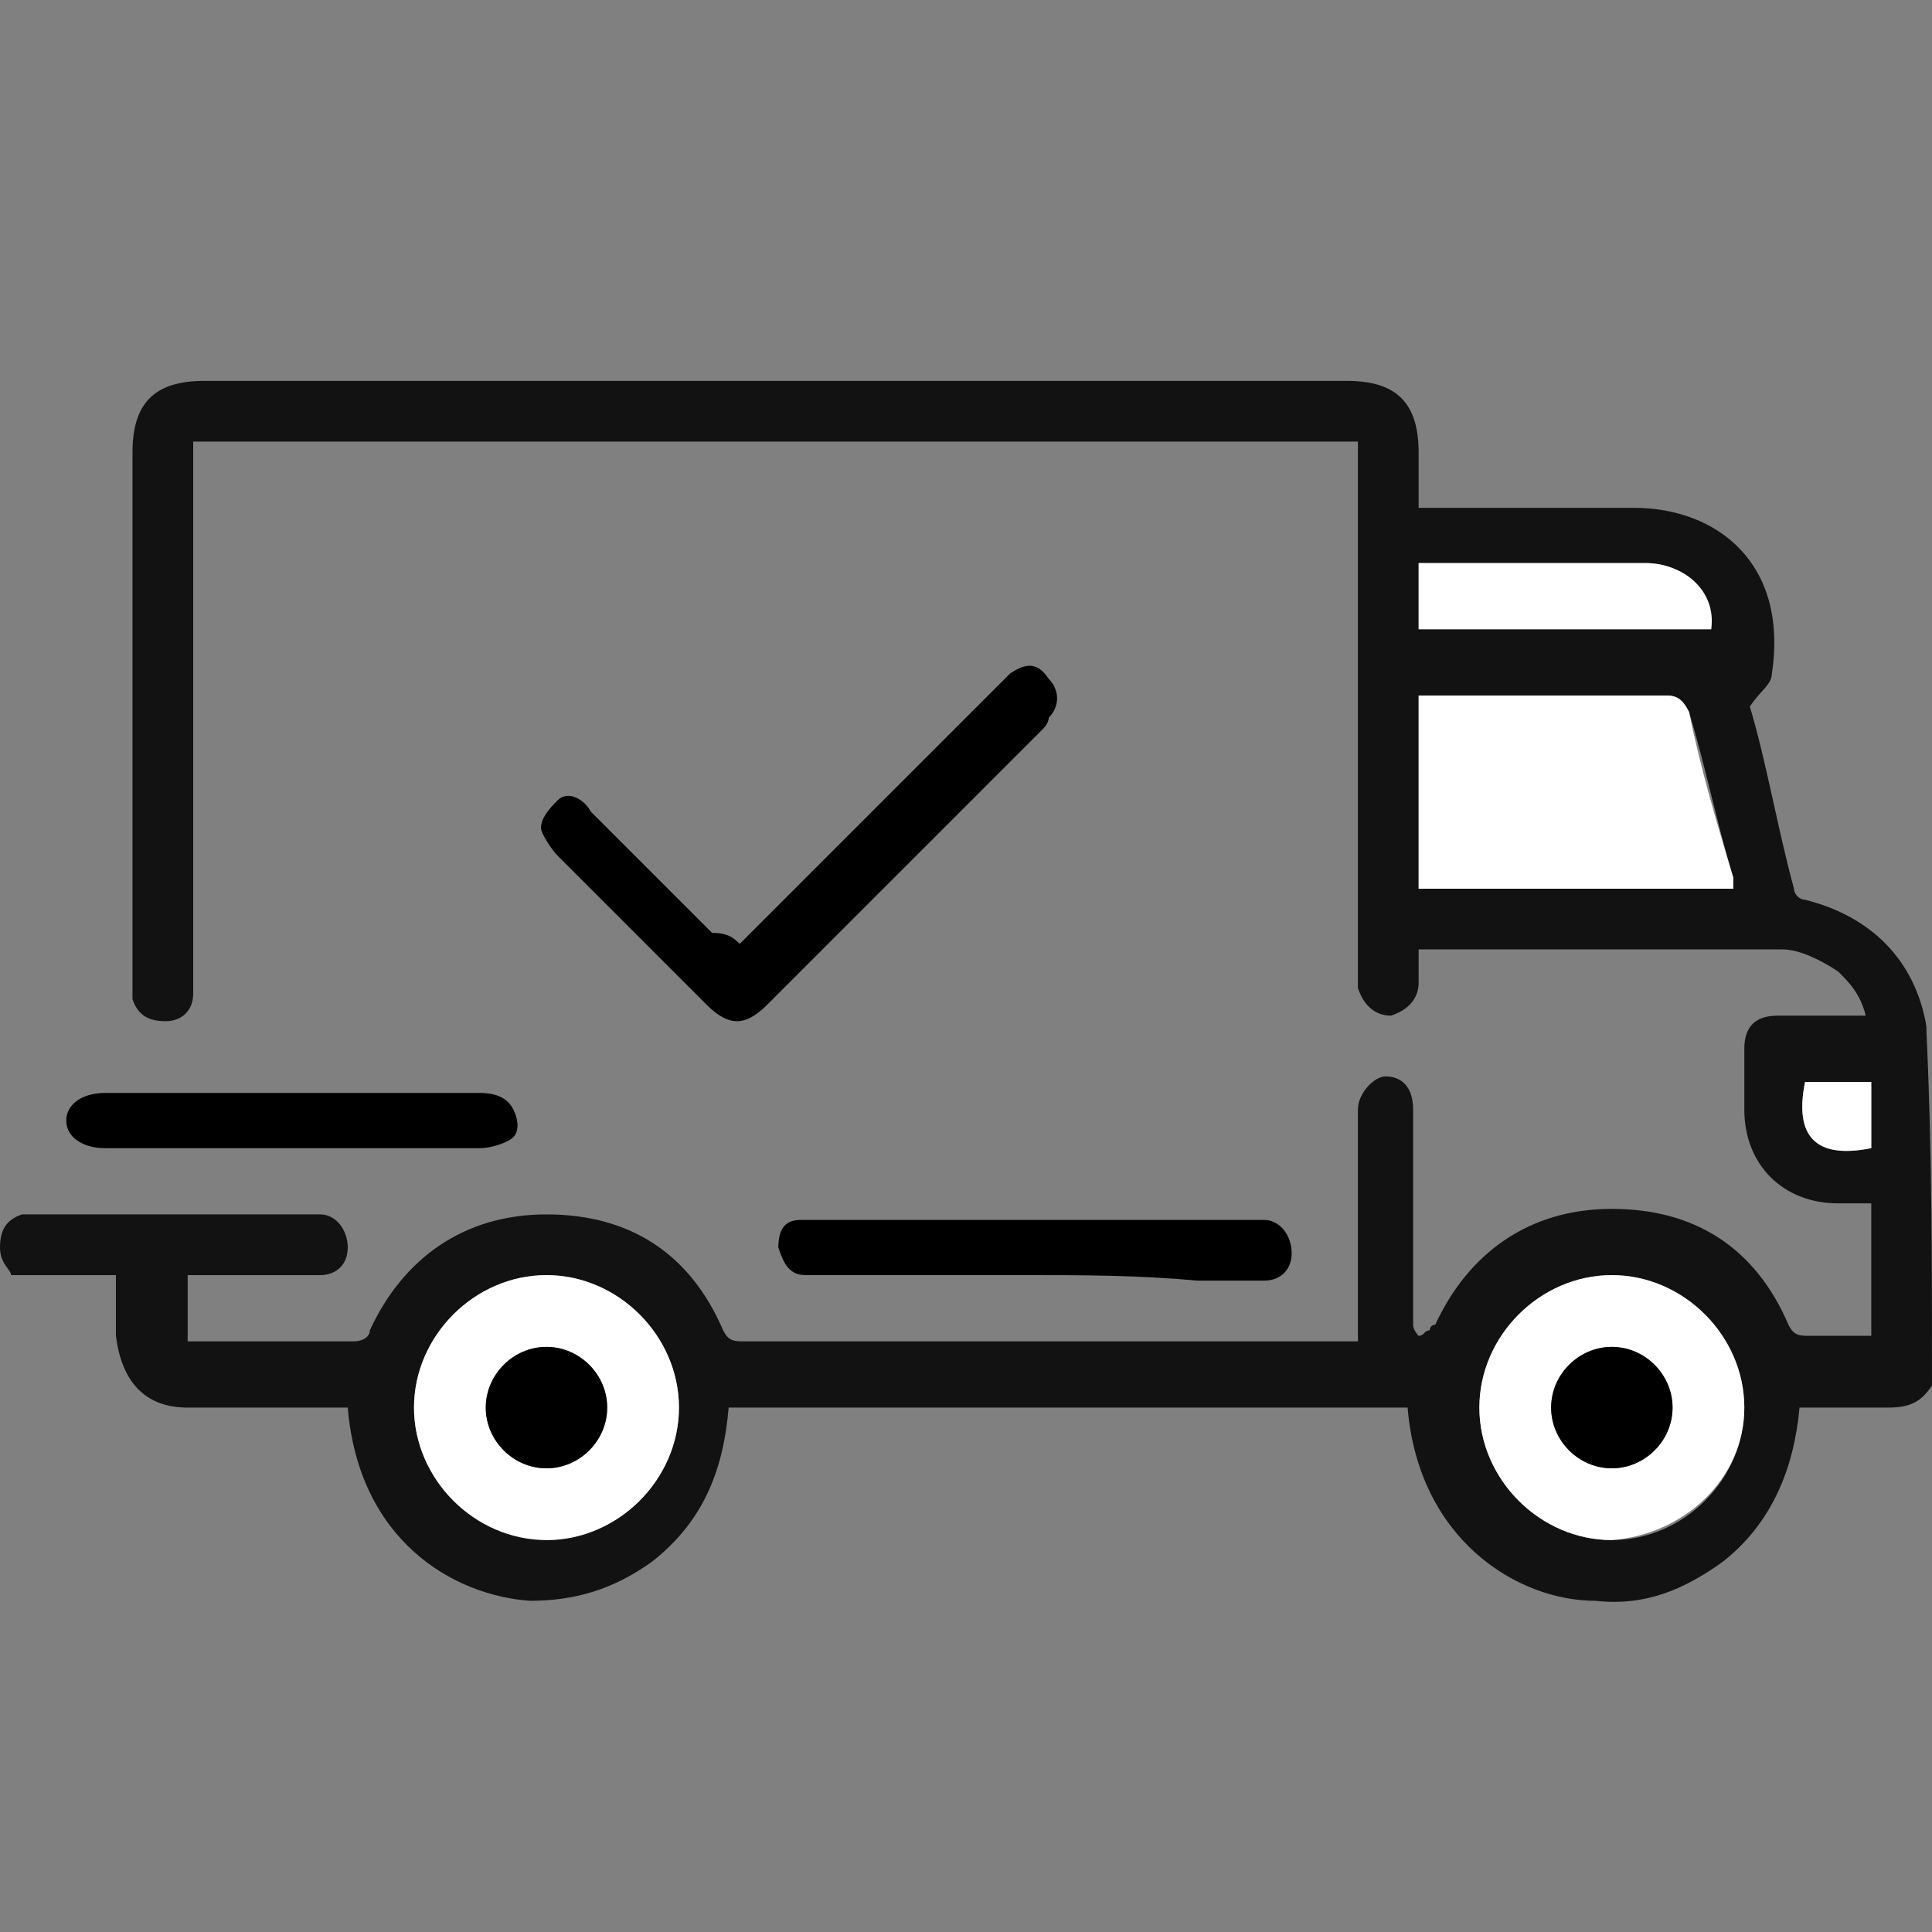 <?xml version="1.0" encoding="utf-8"?>
<!-- Generator: Adobe Illustrator 28.2.0, SVG Export Plug-In . SVG Version: 6.00 Build 0)  -->
<svg version="1.1" id="Layer_1" xmlns="http://www.w3.org/2000/svg" xmlns:xlink="http://www.w3.org/1999/xlink" x="0px" y="0px"
	 viewBox="0 0 35 35" style="enable-background:new 0 0 35 35;" xml:space="preserve">
<rect x="0" y="0" width="35" height="35" fill="#808080" stroke="none"/>
<style type="text/css">
	.st0{fill:#121212;}
	.st1{fill:#FFFFFF;}
</style>
<g>
	<path class="st0" d="M35,25.1c-0.2,0.3-0.4,0.4-0.8,0.4c-0.5,0-1,0-1.6,0c-0.1,1.1-0.5,2.1-1.4,2.8c-0.7,0.5-1.4,0.8-2.3,0.7
		c-1.4,0-3.2-1.1-3.4-3.5c-4.1,0-8.2,0-12.3,0c-0.1,1.2-0.5,2.1-1.4,2.8c-0.7,0.5-1.4,0.7-2.2,0.7c-1.4-0.1-3.1-1.1-3.3-3.5
		c-0.1,0-0.2,0-0.4,0c-0.8,0-1.6,0-2.5,0c-0.8,0-1.2-0.5-1.3-1.3c0-0.4,0-0.7,0-1.1c-0.5,0-1,0-1.5,0c-0.1,0-0.3,0-0.4,0
		C0.2,23,0,22.9,0,22.6c0-0.3,0.1-0.5,0.4-0.6c0.1,0,0.2,0,0.3,0c1.6,0,3.3,0,4.9,0c0.1,0,0.2,0,0.2,0c0.3,0,0.5,0.3,0.5,0.6
		c0,0.3-0.2,0.5-0.5,0.5c-0.7,0-1.3,0-2,0c-0.1,0-0.2,0-0.4,0c0,0.4,0,0.8,0,1.2c0.1,0,0.2,0,0.3,0c0.9,0,1.8,0,2.7,0
		c0.2,0,0.3-0.1,0.3-0.2C7.3,22.8,8.4,22,9.9,22c1.5,0,2.6,0.7,3.2,2.1c0.1,0.2,0.2,0.2,0.4,0.2c3.6,0,7.2,0,10.8,0
		c0.1,0,0.2,0,0.3,0c0-0.1,0-0.3,0-0.4c0-1.2,0-2.3,0-3.5c0-0.1,0-0.2,0-0.3c0-0.3,0.3-0.6,0.5-0.6c0.3,0,0.5,0.2,0.5,0.6
		c0,1.2,0,2.5,0,3.7c0,0.1,0,0.2,0,0.2c0,0.1,0.1,0.2,0.1,0.2c0.1,0,0.1-0.1,0.2-0.1c0,0,0-0.1,0.1-0.1c0.6-1.3,1.7-2.1,3.2-2.1
		c1.5,0,2.6,0.7,3.2,2.1c0.1,0.2,0.2,0.2,0.4,0.2c0.4,0,0.7,0,1.1,0c0-0.8,0-1.6,0-2.4c-0.2,0-0.4,0-0.6,0c-1,0-1.7-0.7-1.7-1.7
		c0-0.4,0-0.7,0-1.1c0-0.4,0.2-0.6,0.6-0.6c0.5,0,1,0,1.6,0c-0.1-0.4-0.3-0.6-0.5-0.8c-0.3-0.2-0.7-0.4-1-0.4c-2.1,0-4.3,0-6.4,0
		c0,0-0.1,0-0.2,0c0,0.2,0,0.4,0,0.6c0,0.3-0.2,0.5-0.5,0.6c-0.3,0-0.5-0.2-0.6-0.5c0-0.1,0-0.2,0-0.3c0-3.1,0-6.2,0-9.2
		c0-0.1,0-0.3,0-0.4c-7,0-14.1,0-21.1,0c0,0.1,0,0.3,0,0.4c0,3.1,0,6.2,0,9.3c0,0.1,0,0.2,0,0.3c0,0.3-0.2,0.5-0.5,0.5
		c-0.3,0-0.5-0.1-0.6-0.4c0-0.1,0-0.2,0-0.4c0-3.2,0-6.3,0-9.5c0-0.9,0.4-1.3,1.3-1.3c6.9,0,13.8,0,20.7,0c0.9,0,1.3,0.4,1.3,1.3
		c0,0.3,0,0.7,0,1c0.1,0,0.3,0,0.4,0c1.2,0,2.3,0,3.5,0c1.5,0,2.8,1,2.5,3c0,0.2-0.2,0.3-0.4,0.6c0.3,1,0.5,2.2,0.8,3.3
		c0,0.1,0.1,0.2,0.2,0.2c1.2,0.3,2,1.1,2.2,2.3c0,0,0,0.1,0,0.1C35,20.8,35,22.9,35,25.1z M31.4,16.1c0-0.1,0-0.2,0-0.2
		c-0.3-1-0.5-2-0.8-3c-0.1-0.2-0.2-0.3-0.4-0.3c-1.4,0-2.8,0-4.2,0c-0.1,0-0.2,0-0.3,0c0,1.2,0,2.4,0,3.5
		C27.6,16.1,29.5,16.1,31.4,16.1z M29.2,27.9c1.3,0,2.4-1.1,2.4-2.4c0-1.3-1.1-2.4-2.4-2.4c-1.3,0-2.4,1.1-2.4,2.4
		C26.8,26.8,27.9,27.9,29.2,27.9z M9.9,27.9c1.3,0,2.4-1.1,2.4-2.4c0-1.3-1.1-2.4-2.4-2.4c-1.3,0-2.4,1.1-2.4,2.4
		C7.5,26.8,8.6,27.8,9.9,27.9z M25.7,10.2c0,0.4,0,0.8,0,1.2c1.8,0,3.5,0,5.3,0c0-0.7-0.5-1.2-1.2-1.2c-0.8,0-1.6,0-2.5,0
		C26.7,10.2,26.2,10.2,25.7,10.2z M32.7,19.6c-0.2,1,0.2,1.4,1.2,1.2c0-0.4,0-0.8,0-1.2C33.5,19.6,33.1,19.6,32.7,19.6z"/>
	<path d="M13.4,17.1c0.6-0.6,1.2-1.2,1.7-1.7c1-1,2-2,3-3c0.1-0.1,0.1-0.1,0.2-0.2c0.3-0.2,0.5-0.2,0.7,0.1c0.2,0.2,0.2,0.5,0,0.7
		C19,13,19,13.1,18.9,13.2c-1.7,1.7-3.3,3.3-5,5c-0.4,0.4-0.7,0.4-1.1,0c-0.9-0.9-1.8-1.8-2.7-2.7c-0.1-0.1-0.3-0.4-0.3-0.5
		c0-0.2,0.2-0.4,0.3-0.5c0.2-0.2,0.5,0,0.6,0.2c0.7,0.7,1.5,1.5,2.2,2.2C13.2,16.9,13.3,17,13.4,17.1z"/>
	<path d="M18.7,23.1c-1.3,0-2.6,0-3.8,0c-0.1,0-0.2,0-0.3,0c-0.3,0-0.4-0.2-0.5-0.5c0-0.3,0.1-0.5,0.4-0.5c0.1,0,0.2,0,0.4,0
		c2.6,0,5.2,0,7.8,0c0.1,0,0.2,0,0.2,0c0.3,0,0.5,0.3,0.5,0.6c0,0.3-0.2,0.5-0.5,0.5c-0.4,0-0.8,0-1.2,0
		C20.6,23.1,19.6,23.1,18.7,23.1z"/>
	<path d="M5.2,20.8c-1.1,0-2.2,0-3.3,0c-0.4,0-0.7-0.2-0.7-0.5c0-0.3,0.3-0.5,0.7-0.5c2.3,0,4.5,0,6.8,0c0.3,0,0.5,0.1,0.6,0.3
		c0.1,0.2,0.1,0.4,0,0.5c-0.1,0.1-0.4,0.2-0.6,0.2C7.5,20.8,6.3,20.8,5.2,20.8z"/>
	<path class="st1" d="M31.4,16.1c-1.9,0-3.8,0-5.7,0c0-1.2,0-2.3,0-3.5c0.1,0,0.2,0,0.3,0c1.4,0,2.8,0,4.2,0c0.2,0,0.3,0.1,0.4,0.3
		c0.2,1,0.5,2,0.8,3C31.4,16,31.4,16.1,31.4,16.1z"/>
	<path class="st1" d="M29.2,27.9c-1.3,0-2.4-1.1-2.4-2.4c0-1.3,1.1-2.4,2.4-2.4c1.3,0,2.4,1.1,2.4,2.4
		C31.6,26.8,30.5,27.8,29.2,27.9z M29.2,24.4c-0.6,0-1.1,0.5-1.1,1.1c0,0.6,0.5,1.1,1.1,1.1c0.6,0,1.1-0.5,1.1-1.1
		C30.3,24.9,29.8,24.4,29.2,24.4z"/>
	<path class="st1" d="M9.9,27.9c-1.3,0-2.4-1.1-2.4-2.4c0-1.3,1.1-2.4,2.4-2.4c1.3,0,2.4,1.1,2.4,2.4C12.3,26.8,11.2,27.9,9.9,27.9z
		 M11,25.5c0-0.6-0.5-1.1-1.1-1.1c-0.6,0-1.1,0.5-1.1,1.1c0,0.6,0.5,1.1,1.1,1.1C10.5,26.6,11,26.1,11,25.5z"/>
	<path class="st1" d="M25.7,10.2c0.5,0,1.1,0,1.6,0c0.8,0,1.6,0,2.5,0c0.7,0,1.3,0.5,1.2,1.2c-1.8,0-3.5,0-5.3,0
		C25.7,11.1,25.7,10.7,25.7,10.2z"/>
	<path class="st1" d="M32.7,19.6c0.4,0,0.8,0,1.2,0c0,0.4,0,0.8,0,1.2C32.9,21,32.5,20.6,32.7,19.6z"/>
	<path d="M29.2,24.4c0.6,0,1.1,0.5,1.1,1.1c0,0.6-0.5,1.1-1.1,1.1c-0.6,0-1.1-0.5-1.1-1.1C28.1,24.9,28.6,24.4,29.2,24.4z"/>
	<path d="M11,25.5c0,0.6-0.5,1.1-1.1,1.1c-0.6,0-1.1-0.5-1.1-1.1c0-0.6,0.5-1.1,1.1-1.1C10.5,24.4,11,24.9,11,25.5z"/>
</g>
</svg>
